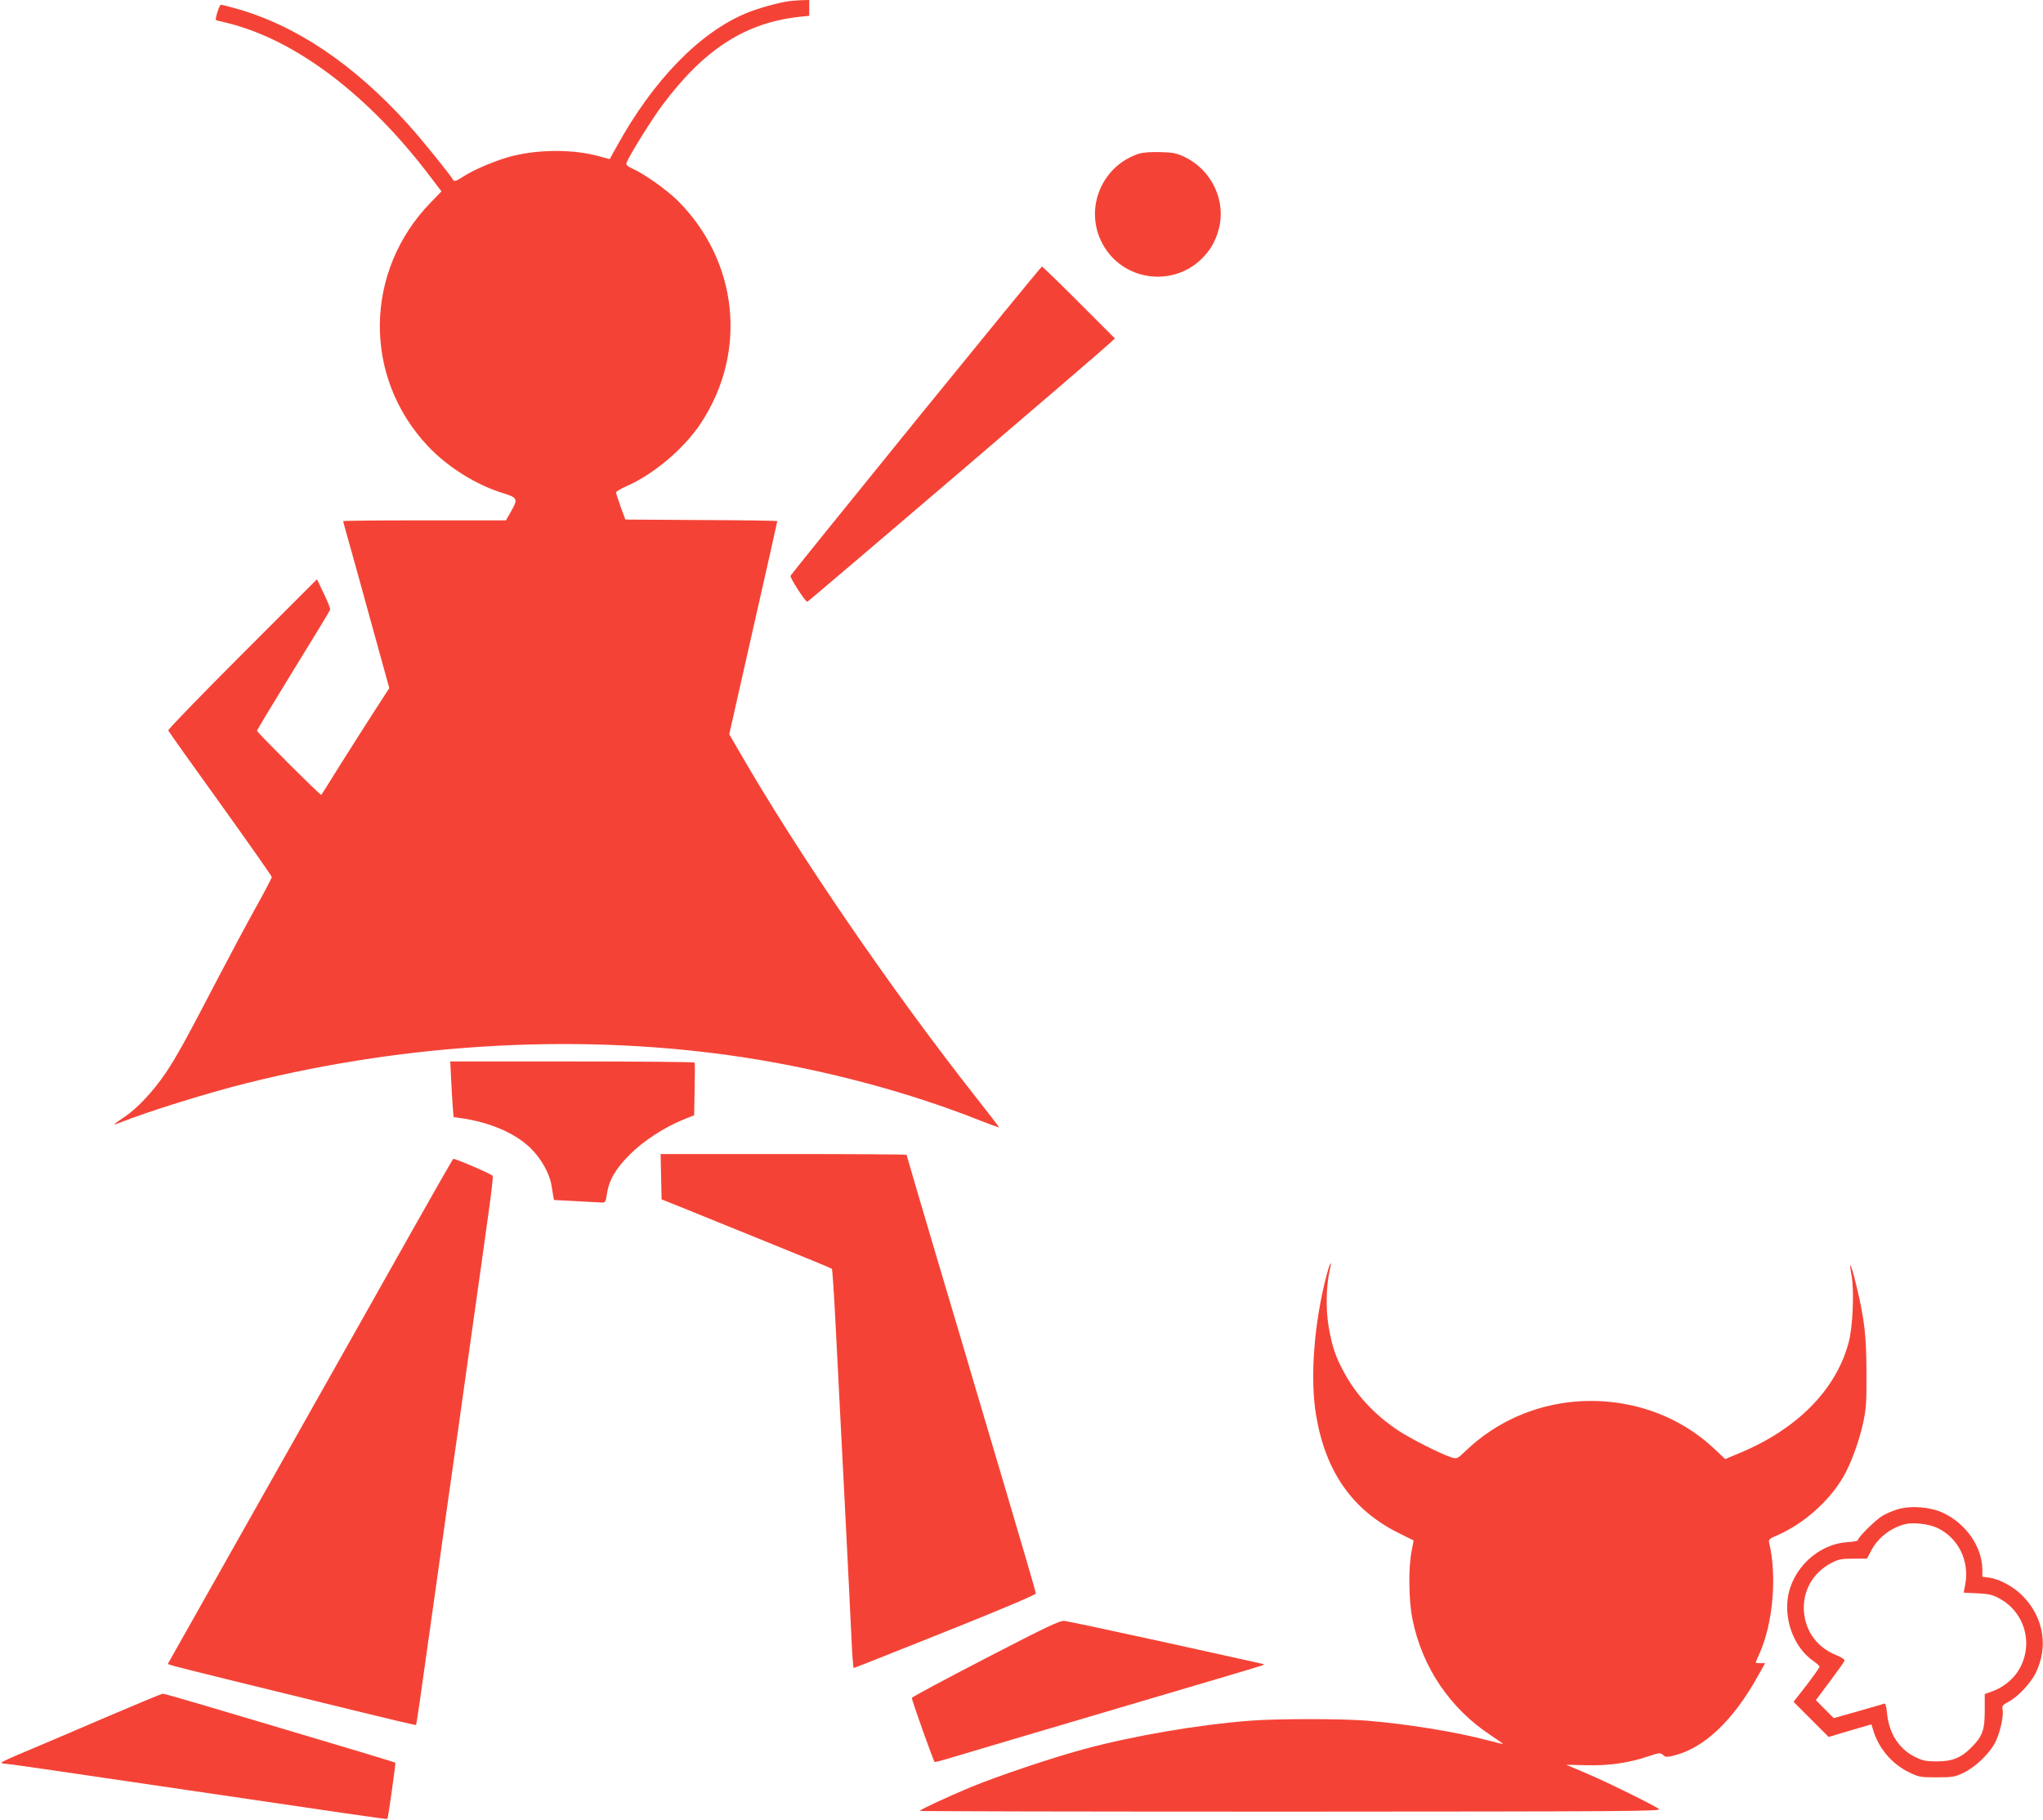 <?xml version="1.0" standalone="no"?>
<!DOCTYPE svg PUBLIC "-//W3C//DTD SVG 20010904//EN"
 "http://www.w3.org/TR/2001/REC-SVG-20010904/DTD/svg10.dtd">
<svg version="1.0" xmlns="http://www.w3.org/2000/svg"
 width="1280pt" height="1140pt" viewBox="0 0 1280 1140"
 preserveAspectRatio="xMidYMid meet">
<g transform="translate(0,1140) scale(0.1,-0.1)"
fill="#f44336" stroke="none">
<path d="M4945 11393 c-63 -8 -199 -46 -266 -74 -295 -121 -588 -423 -817
-840 l-42 -76 -67 18 c-156 44 -371 44 -541 2 -93 -23 -236 -82 -306 -127 -48
-31 -61 -35 -67 -23 -21 36 -197 254 -282 348 -344 380 -708 624 -1087 728
-41 12 -80 21 -86 21 -10 0 -38 -91 -31 -96 1 -1 33 -9 72 -18 428 -106 883
-450 1271 -963 l70 -92 -66 -68 c-419 -430 -428 -1093 -20 -1527 124 -132 303
-244 473 -296 90 -28 94 -36 47 -117 l-30 -53 -510 0 c-281 0 -510 -2 -510 -5
0 -3 16 -61 35 -128 19 -67 84 -301 144 -520 l110 -398 -108 -167 c-59 -92
-154 -241 -211 -332 -56 -91 -104 -167 -107 -170 -5 -5 -403 392 -403 402 0 4
102 173 226 375 125 202 229 374 232 382 3 7 -15 53 -39 102 l-43 90 -468
-468 c-258 -258 -466 -473 -464 -479 2 -6 149 -213 327 -460 177 -247 322
-453 322 -459 0 -5 -45 -91 -100 -190 -55 -99 -160 -295 -233 -435 -207 -398
-268 -508 -334 -605 -75 -111 -178 -221 -254 -271 -81 -55 -84 -58 -22 -34
174 69 545 184 785 244 1032 258 2129 314 3125 160 509 -79 1029 -218 1473
-395 64 -25 117 -44 117 -42 0 2 -65 87 -145 188 -528 671 -1113 1524 -1484
2168 l-62 107 91 403 c150 662 210 928 210 932 0 3 -214 6 -476 7 l-476 3 -29
79 c-16 44 -29 85 -29 91 0 6 29 23 65 39 170 74 362 236 467 396 294 446 233
1017 -149 1396 -70 68 -207 165 -281 198 -31 14 -41 24 -37 35 17 46 157 271
224 361 263 353 523 519 864 555 l57 6 0 50 0 49 -47 -1 c-27 -1 -61 -4 -78
-6z"/>
<path d="M7135 10437 c-246 -81 -352 -371 -213 -589 133 -211 433 -244 609
-67 53 52 85 109 105 184 47 176 -43 368 -211 450 -51 25 -73 30 -155 32 -59
2 -110 -2 -135 -10z"/>
<path d="M5740 8768 c-430 -530 -784 -968 -787 -975 -5 -12 92 -163 105 -163
7 0 1852 1577 1902 1626 l25 24 -225 225 c-124 124 -228 225 -232 225 -4 0
-358 -433 -788 -962z"/>
<path d="M2826 4648 c3 -57 7 -135 10 -175 l6 -72 46 -6 c181 -26 340 -94 436
-188 67 -66 119 -158 131 -232 3 -22 9 -52 11 -67 l5 -26 137 -7 c75 -4 148
-8 162 -9 22 -1 25 4 32 51 13 89 54 160 143 249 86 86 216 171 337 220 l67
27 3 161 c2 89 2 164 0 169 -2 4 -347 7 -767 7 l-764 0 5 -102z"/>
<path d="M4142 4028 l3 -142 115 -46 c63 -26 302 -122 530 -215 228 -92 418
-170 422 -174 3 -3 13 -150 22 -326 9 -176 34 -666 56 -1090 22 -424 42 -841
46 -927 4 -87 10 -158 13 -158 3 0 261 102 573 227 334 133 568 232 568 240 0
7 -79 279 -176 605 -97 326 -189 636 -204 688 -15 52 -118 400 -229 772 -111
373 -201 680 -201 683 0 3 -347 5 -770 5 l-771 0 3 -142z"/>
<path d="M2575 3677 c-143 -254 -544 -966 -892 -1582 l-632 -1120 37 -12 c20
-6 197 -50 392 -98 195 -48 528 -129 739 -181 211 -52 385 -93 387 -91 4 4 12
57 134 927 49 355 95 674 100 710 5 36 51 355 100 710 50 355 105 743 121 863
17 119 29 223 26 230 -4 10 -231 108 -247 107 -3 -1 -122 -209 -265 -463z"/>
<path d="M8312 3413 c-79 -299 -106 -649 -66 -881 59 -353 228 -593 518 -737
l93 -46 -13 -67 c-21 -106 -18 -313 6 -429 61 -299 235 -556 488 -723 45 -30
80 -55 79 -56 -1 -1 -42 9 -92 22 -194 52 -504 103 -760 124 -156 13 -567 13
-731 0 -334 -26 -740 -96 -1049 -180 -206 -56 -540 -169 -709 -239 -134 -56
-303 -134 -314 -146 -3 -3 1043 -5 2324 -5 2089 1 2327 2 2309 16 -33 25 -342
177 -465 228 -63 27 -116 49 -117 50 -1 0 54 -1 123 -3 141 -4 268 14 389 55
71 24 78 24 95 9 15 -14 24 -14 66 -4 190 47 370 216 527 497 l46 82 -30 0
c-16 0 -29 2 -29 4 0 2 12 30 26 62 83 188 108 483 58 690 -5 17 3 25 46 43
167 72 327 212 418 367 47 80 98 219 124 334 20 93 23 130 22 320 -1 236 -12
334 -65 553 -33 136 -48 163 -28 53 17 -99 7 -322 -19 -418 -80 -297 -324
-543 -687 -693 l-86 -36 -67 63 c-230 217 -546 324 -873 297 -258 -22 -497
-129 -682 -305 -58 -55 -58 -55 -95 -44 -65 21 -255 117 -332 168 -147 98
-263 222 -339 364 -54 98 -76 165 -97 289 -18 107 -15 250 6 346 18 77 4 59
-18 -24z"/>
<path d="M11892 1945 c-29 -8 -73 -27 -97 -41 -42 -24 -155 -136 -155 -153 0
-5 -31 -11 -69 -13 -182 -13 -344 -167 -370 -350 -21 -152 45 -314 160 -394
22 -15 39 -31 39 -36 0 -5 -37 -57 -81 -115 l-82 -105 110 -110 110 -110 134
40 134 39 11 -36 c34 -114 117 -212 224 -264 61 -30 71 -32 175 -32 101 0 115
3 170 30 76 37 168 127 200 198 29 62 49 159 42 197 -5 22 0 29 38 49 57 30
136 114 168 177 81 162 53 345 -74 479 -57 61 -145 110 -215 121 l-44 6 0 42
c0 143 -101 290 -246 358 -80 37 -197 47 -282 23z m245 -117 c132 -62 203
-205 176 -354 l-10 -52 86 -4 c71 -3 95 -9 139 -33 167 -91 218 -305 110 -463
-36 -52 -95 -97 -158 -119 l-45 -16 0 -106 c0 -122 -15 -161 -88 -233 -63 -62
-117 -83 -212 -83 -67 0 -89 4 -137 28 -100 49 -163 148 -175 272 -4 44 -10
65 -18 62 -6 -3 -80 -24 -164 -48 l-152 -43 -56 56 -56 57 87 116 c48 64 89
122 92 129 3 9 -14 21 -50 36 -122 49 -195 150 -204 277 -8 127 56 240 172
301 44 23 63 27 137 27 l86 0 28 53 c41 78 121 140 210 163 49 13 149 2 202
-23z"/>
<path d="M6176 1011 c-253 -131 -461 -242 -463 -248 -3 -8 132 -388 143 -402
2 -2 58 13 126 34 215 64 366 109 1148 340 421 124 772 228 780 232 12 5 11 7
-5 10 -11 3 -285 63 -610 135 -324 71 -606 131 -625 133 -30 3 -104 -32 -494
-234z"/>
<path d="M660 640 c-190 -82 -414 -177 -497 -212 -84 -35 -153 -66 -153 -70 0
-5 10 -8 23 -8 19 0 206 -27 1142 -165 940 -139 1250 -184 1252 -181 5 4 53
349 50 353 -2 1 -100 32 -218 67 -1004 300 -1228 366 -1240 365 -8 -1 -169
-68 -359 -149z"/>
</g>
</svg>
